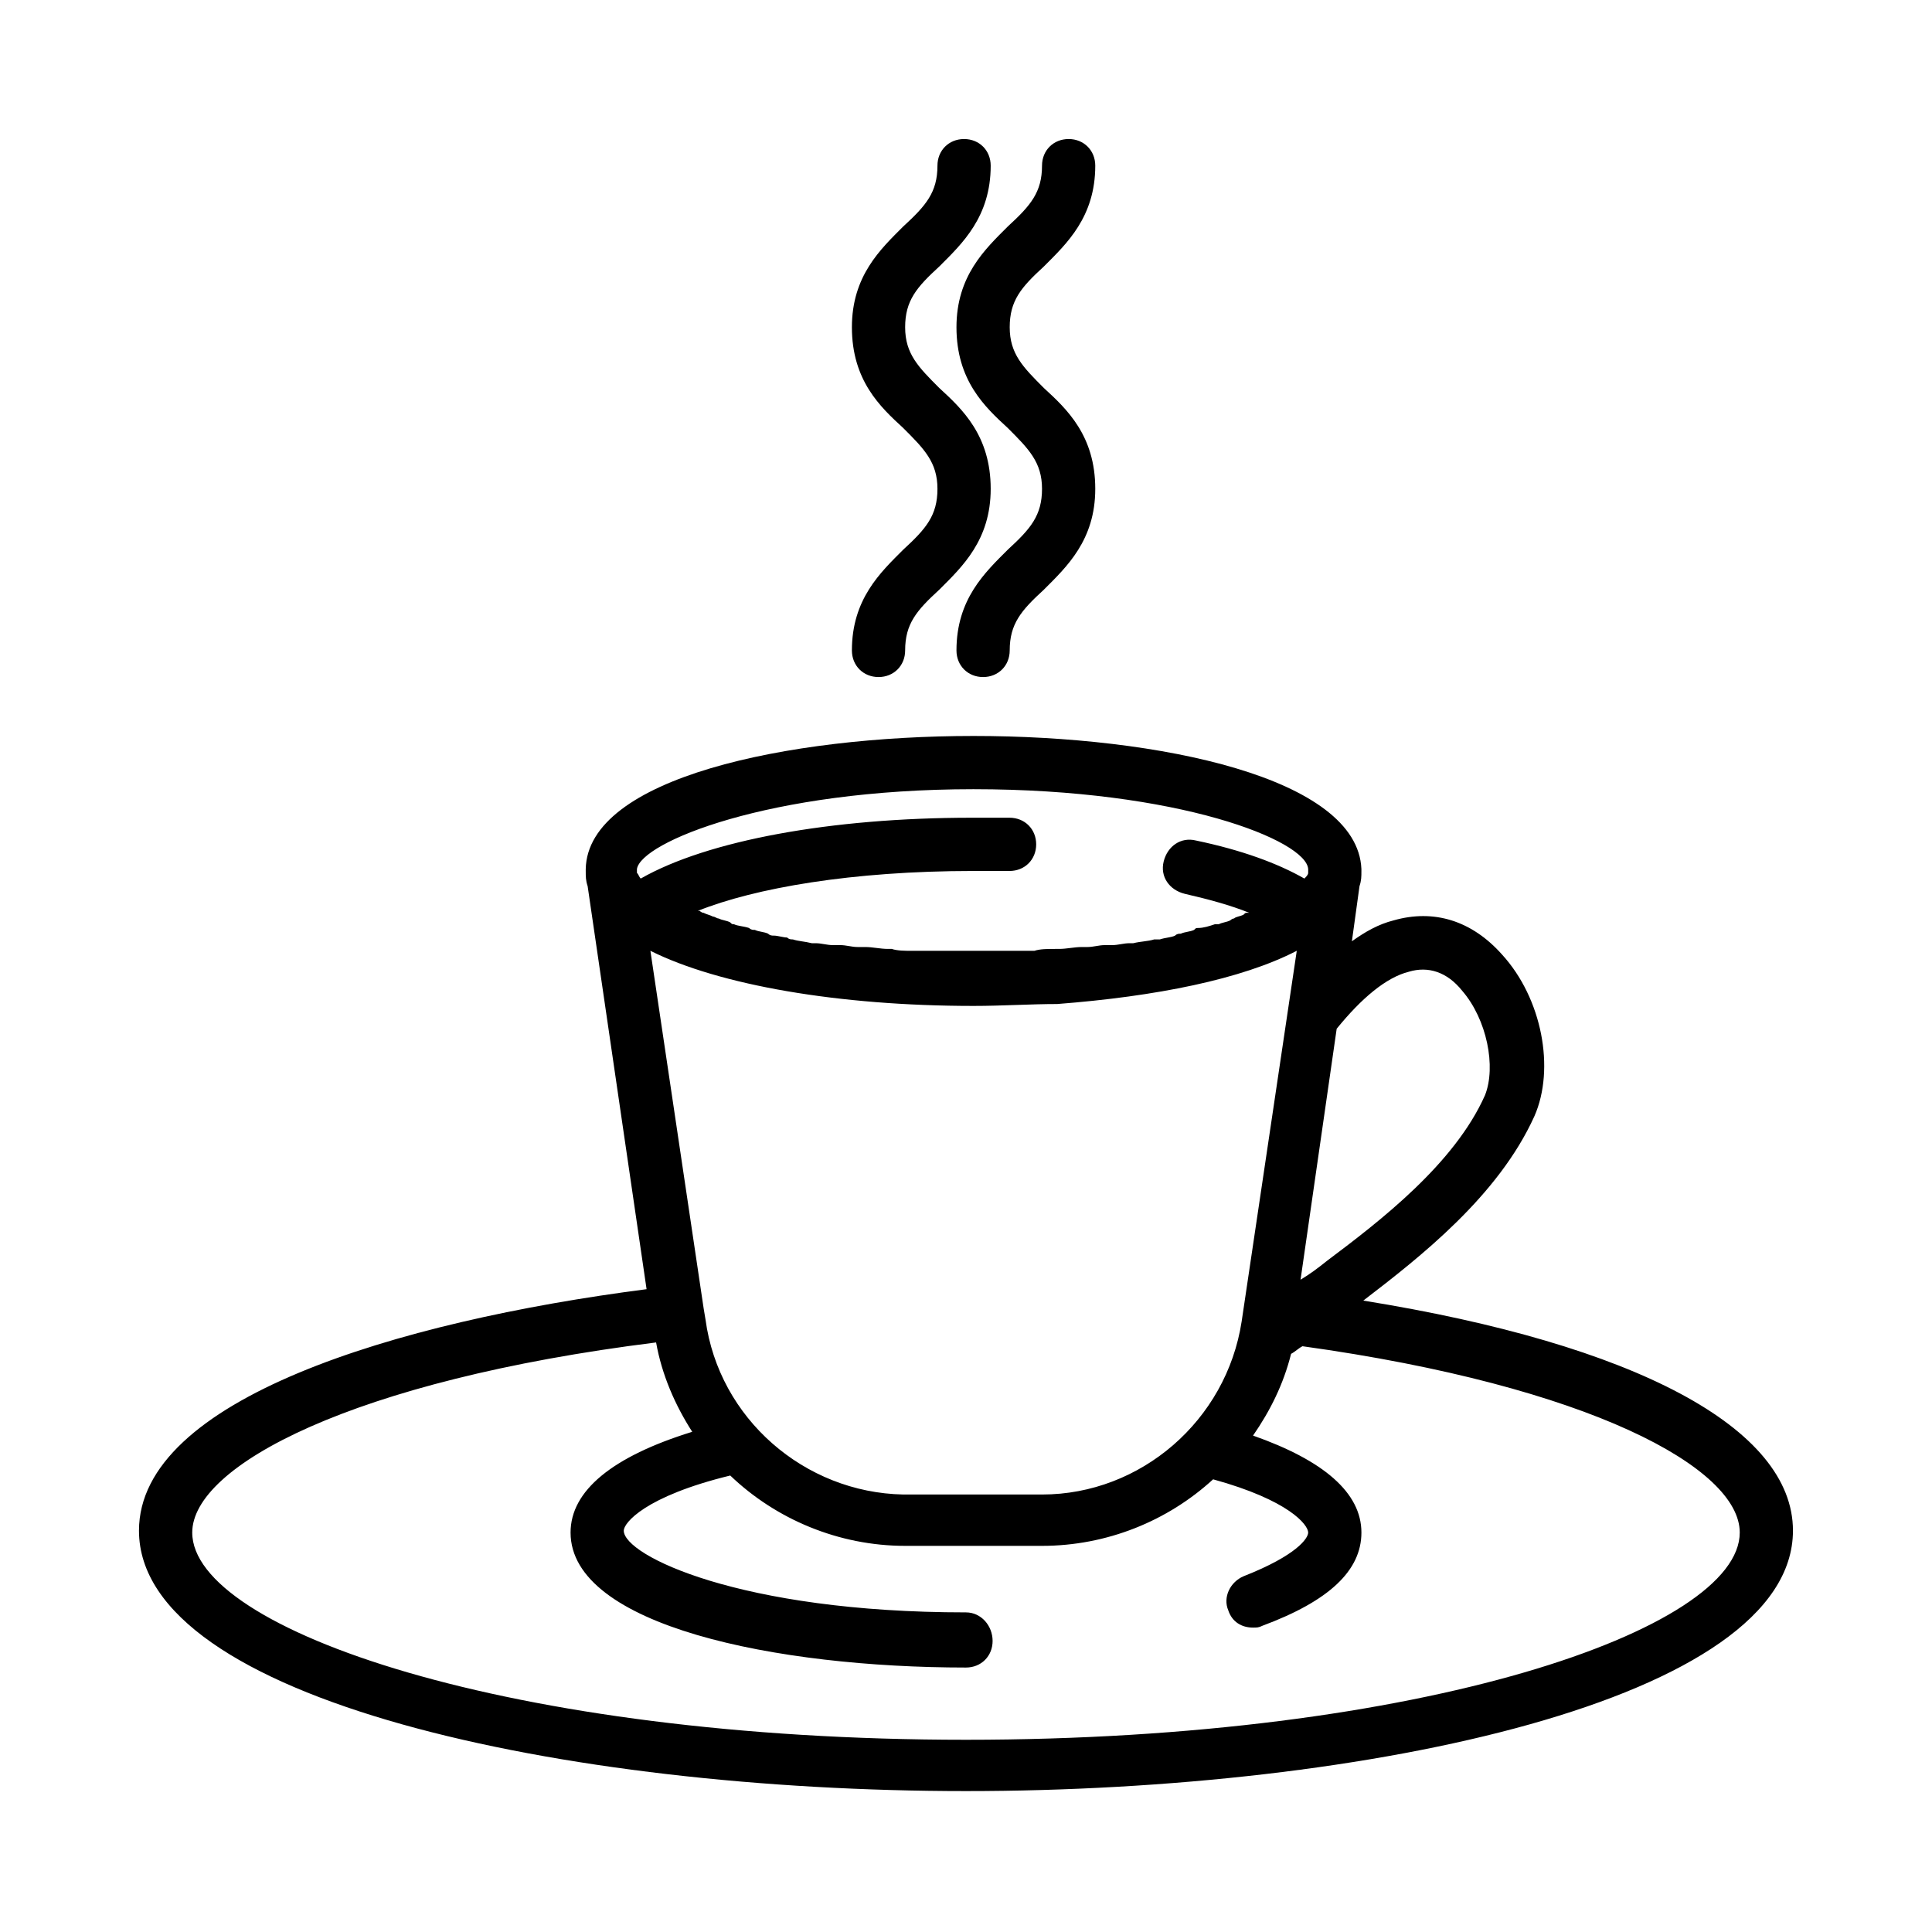 <?xml version="1.0" encoding="UTF-8"?>
<!-- Uploaded to: ICON Repo, www.svgrepo.com, Generator: ICON Repo Mixer Tools -->
<svg fill="#000000" width="800px" height="800px" version="1.1" viewBox="144 144 512 512" xmlns="http://www.w3.org/2000/svg">
 <path d="m505.29 488.67c15.113-11.586 35.77-27.711 45.344-48.871 5.543-12.594 2.016-31.234-8.566-42.824-8.062-9.07-18.137-12.09-28.719-9.07-4.031 1.008-7.559 3.023-11.082 5.543l2.016-14.609c0.504-1.512 0.504-2.519 0.504-4.031v-0.504c-1.008-24.184-53.402-35.266-102.78-35.266s-102.27 11.082-102.78 35.266v0.504c0 1.512 0 2.519 0.504 4.031l15.621 106.81c-66.504 8.566-134.52 29.223-134.52 63.984 0 44.84 112.85 69.023 219.16 69.023 106.3 0 219.16-24.184 219.16-69.023 0.004-27.203-41.812-49.371-113.86-60.961zm-174.32 5.039-0.504-3.023-14.105-94.715c18.137 9.07 49.879 14.609 85.648 14.609 7.559 0 15.113-0.504 22.168-0.504 26.199-2.016 48.871-6.551 63.48-14.105l-14.609 98.242c-4.031 26.199-26.703 45.848-52.898 45.848h-36.777c-26.203-0.504-48.875-20.152-52.402-46.352zm186.41-92.195c5.039-1.512 10.078 0 14.105 5.039 6.551 7.559 9.07 20.152 6.047 27.711-8.062 18.137-27.711 33.25-41.816 43.832-2.519 2.016-4.535 3.527-7.055 5.039l9.574-66.504c6.547-8.066 13.098-13.609 19.145-15.117zm-115.37-48.367c54.41 0 88.168 13.602 88.672 21.16v1.008c0 0.504-0.504 1.008-1.008 1.512-7.055-4.031-16.625-7.559-28.719-10.078-4.031-1.008-7.559 1.512-8.566 5.543-1.008 4.031 1.512 7.559 5.543 8.566 6.551 1.512 12.09 3.023 17.129 5.039h-0.504c-0.504 0-0.504 0-1.008 0.504-1.008 0.504-2.016 0.504-2.519 1.008-0.504 0-1.008 0.504-1.008 0.504-1.008 0.504-2.016 0.504-3.023 1.008h-1.008c-1.512 0.504-3.023 1.008-4.535 1.008-0.504 0-0.504 0-1.008 0.504-1.008 0.504-2.519 0.504-3.527 1.008-0.504 0-1.008 0-1.512 0.504-1.008 0.504-2.519 0.504-4.031 1.008h-1.512c-1.512 0.504-3.527 0.504-5.543 1.008h-1.008c-1.512 0-3.023 0.504-4.535 0.504h-2.016c-1.512 0-3.023 0.504-4.535 0.504h-1.512c-2.016 0-4.031 0.504-6.047 0.504h-1.008c-2.016 0-4.031 0-5.543 0.504h-2.016-5.039-2.016-7.055-7.055-2.016-5.039-2.016c-2.016 0-4.031 0-5.543-0.504h-1.008c-2.016 0-4.031-0.504-6.047-0.504h-2.016c-1.512 0-3.023-0.504-4.535-0.504h-2.016c-1.512 0-3.023-0.504-4.535-0.504h-1.008c-2.016-0.504-3.527-0.504-5.039-1.008-0.504 0-1.008 0-1.512-0.504-1.008 0-2.519-0.504-3.527-0.504-0.504 0-1.008 0-1.512-0.504-1.008-0.504-2.519-0.504-3.527-1.008-0.504 0-1.008 0-1.512-0.504-1.512-0.504-3.023-0.504-4.031-1.008-0.504 0-0.504 0-1.008-0.504-1.008-0.504-2.016-0.504-3.023-1.008-0.504 0-1.008-0.504-1.512-0.504-1.008-0.504-1.512-0.504-2.519-1.008-0.504 0-1.008-0.504-1.008-0.504h-0.504c15.113-6.047 40.809-10.578 73.051-10.578h9.574c4.031 0 7.055-3.023 7.055-7.055s-3.023-7.055-7.055-7.055h-10.078c-37.281 0-70.031 6.047-87.664 16.121-0.504-0.504-0.504-1.008-1.008-1.512v-1.008c1.039-7.055 34.793-21.16 89.207-21.16zm-2.016 251.91c-120.91 0-205.05-29.223-205.05-54.914 0-17.633 42.32-40.305 122.93-50.383 1.512 8.566 5.039 16.625 9.574 23.68-21.16 6.551-32.242 15.617-32.242 26.703 0 24.688 54.41 35.77 104.79 35.77 4.031 0 7.055-3.023 7.055-7.055-0.008-4.031-3.031-7.559-7.059-7.559-59.953 0-90.688-15.113-90.688-21.664 0-2.016 5.543-9.07 28.215-14.609 12.09 11.586 28.719 18.641 46.352 18.641h36.273c17.129 0 33.25-6.551 45.344-17.633 20.152 5.543 25.191 12.09 25.191 14.105 0 1.512-3.023 6.047-17.129 11.586-3.527 1.512-5.543 5.543-4.031 9.07 1.008 3.023 3.527 4.535 6.551 4.535 1.008 0 1.512 0 2.519-0.504 17.633-6.551 26.199-14.609 26.199-24.688 0-10.578-10.078-19.145-28.719-25.695 4.535-6.551 8.062-13.602 10.078-21.664 1.008-0.504 2.016-1.512 3.023-2.016 76.074 10.578 115.88 32.242 115.88 49.375-0.004 25.695-84.141 54.918-205.05 54.918zm-7.559-331.51c0-7.055-3.527-10.578-9.07-16.121-6.047-5.543-13.602-12.594-13.602-26.703 0-13.602 7.559-20.656 13.602-26.703 6.047-5.543 9.07-9.07 9.07-16.121 0-4.031 3.023-7.055 7.055-7.055s7.055 3.023 7.055 7.055c0 13.602-7.559 20.656-13.602 26.703-6.047 5.543-9.07 9.07-9.07 16.121 0 7.055 3.527 10.578 9.07 16.121 6.047 5.543 13.602 12.594 13.602 26.703 0 13.602-7.559 20.656-13.602 26.703-6.047 5.543-9.07 9.07-9.07 16.121 0 4.031-3.023 7.055-7.055 7.055-4.031-0.004-7.055-3.023-7.055-7.055 0-13.602 7.559-20.656 13.602-26.703 6.047-5.543 9.07-9.07 9.07-16.121zm5.039-42.824c0-13.602 7.559-20.656 13.602-26.703 6.047-5.543 9.07-9.07 9.07-16.121 0-4.031 3.023-7.055 7.055-7.055s7.055 3.023 7.055 7.055c0 13.602-7.559 20.656-13.602 26.703-6.047 5.543-9.07 9.07-9.07 16.121 0 7.055 3.527 10.578 9.07 16.121 6.047 5.543 13.602 12.594 13.602 26.703 0 13.602-7.559 20.656-13.602 26.703-6.047 5.543-9.07 9.07-9.07 16.121 0 4.031-3.023 7.055-7.055 7.055s-7.055-3.023-7.055-7.055c0-13.602 7.559-20.656 13.602-26.703 6.047-5.543 9.07-9.07 9.07-16.121 0-7.055-3.527-10.578-9.07-16.121-6.047-5.543-13.602-12.598-13.602-26.703z"/>
</svg>